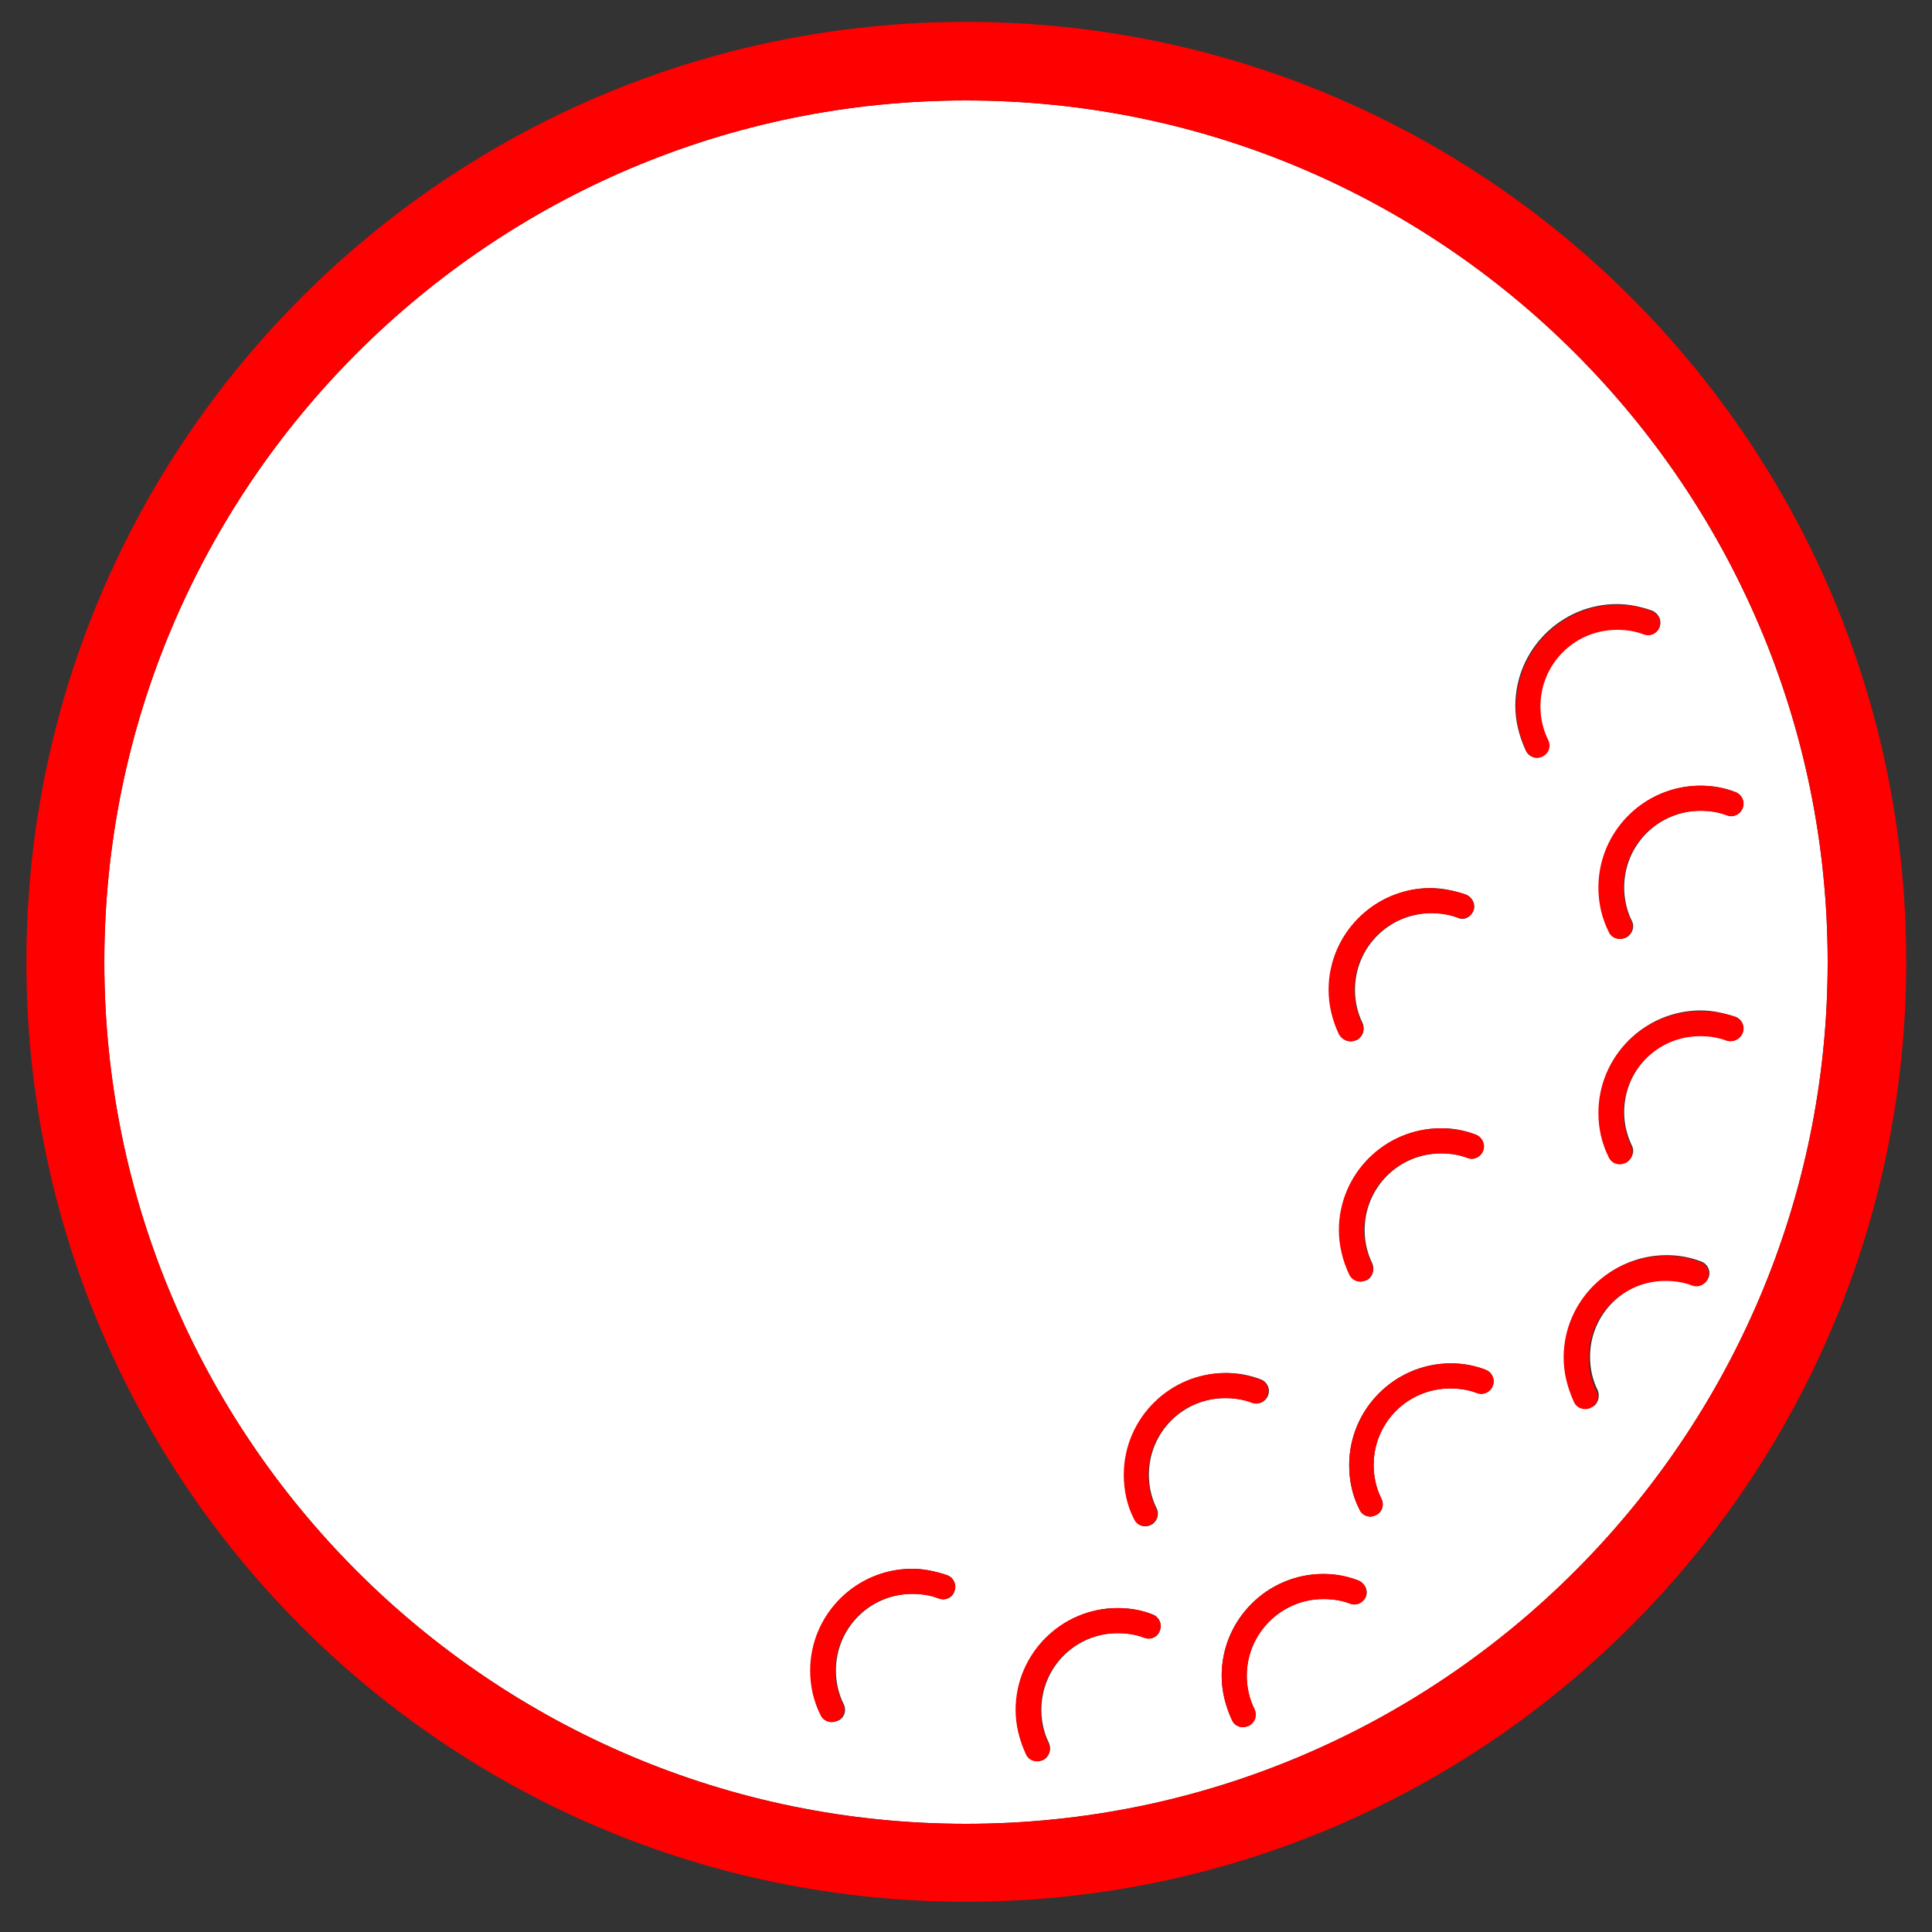 <svg version="1.1" id="Layer_1" xmlns="http://www.w3.org/2000/svg" x="0" y="0" viewBox="0 0 300 300" xml:space="preserve"><rect x="0" y="0" width="300" height="300" fill="#333333" stroke="none"/><style>.st1{fill:red}</style><g id="XMLID_1_"><path d="M150 15.6c73.8 0 133.8 60 133.8 133.8 0 73.8-60 133.8-133.8 133.8-73.8 0-133.8-60-133.8-133.8 0-73.8 60-133.8 133.8-133.8zm120.6 109.9c.4-1-.1-2.1-1.1-2.5-1.8-.7-3.6-1-5.4-1-8.7 0-15.8 7.1-15.8 15.8 0 2.4.5 4.8 1.6 6.9.3.7 1 1.1 1.7 1.1.3 0 .6-.1.9-.2.9-.5 1.4-1.6.9-2.6-.8-1.6-1.2-3.4-1.2-5.2 0-6.6 5.3-11.9 11.9-11.9 1.4 0 2.8.2 4.1.7.9.4 2-.1 2.4-1.1zm0 34.9c.4-1-.1-2.1-1.1-2.5-1.8-.6-3.6-1-5.4-1-8.7 0-15.8 7.1-15.8 15.8 0 2.4.5 4.7 1.6 6.9.3.7 1 1.1 1.7 1.1.3 0 .6-.1.9-.2.9-.5 1.4-1.7.9-2.6-.8-1.7-1.2-3.4-1.2-5.2 0-6.6 5.3-11.9 11.9-11.9 1.4 0 2.8.2 4.1.7.9.4 2-.1 2.4-1.1zm-5.3 38c.4-1-.1-2.1-1.1-2.5-1.8-.7-3.6-1-5.4-1-8.7 0-15.8 7.1-15.8 15.8 0 2.4.6 4.7 1.6 6.9.3.7 1 1.1 1.7 1.1.3 0 .6-.1.9-.2.9-.4 1.3-1.6.9-2.6-.8-1.6-1.2-3.4-1.2-5.2 0-6.6 5.3-11.9 11.9-11.9 1.4 0 2.8.2 4.1.7.9.4 2-.1 2.4-1.1zm-7.6-101.1c.4-1-.2-2.1-1.2-2.5-1.7-.6-3.6-1-5.4-1-8.7 0-15.8 7.1-15.8 15.8 0 2.4.6 4.7 1.6 6.9.3.7 1 1.1 1.7 1.1.3 0 .6-.1.8-.2.9-.5 1.4-1.6.9-2.6-.8-1.6-1.2-3.4-1.2-5.2 0-6.6 5.4-11.9 11.9-11.9 1.4 0 2.8.2 4.1.7 1.1.5 2.2 0 2.6-1.1zm-25.9 117.9c.4-1-.1-2.1-1.1-2.5-1.8-.7-3.6-1-5.4-1-8.7 0-15.8 7.1-15.8 15.8 0 2.4.5 4.8 1.6 6.9.3.7 1 1.1 1.7 1.1.3 0 .6-.1.8-.2 1-.4 1.4-1.6.9-2.6-.8-1.6-1.2-3.4-1.2-5.2 0-6.6 5.3-11.9 11.9-11.9 1.4 0 2.8.2 4.1.7 1.1.4 2.2-.2 2.5-1.1zm-1.5-36.5c.4-1-.2-2.1-1.1-2.5-1.8-.7-3.6-1-5.4-1-8.7 0-15.8 7.1-15.8 15.8 0 2.4.6 4.8 1.6 6.9.3.7 1 1.1 1.7 1.1.3 0 .6-.1.9-.2.9-.4 1.3-1.6.9-2.6-.8-1.6-1.2-3.4-1.2-5.2 0-6.6 5.3-11.9 11.9-11.9 1.4 0 2.8.2 4.1.7.9.4 2-.1 2.4-1.1zm-1.5-37.3c.4-1-.2-2.1-1.2-2.5-1.8-.6-3.6-1-5.4-1-8.7 0-15.8 7.1-15.8 15.8 0 2.4.6 4.8 1.6 6.9.4.7 1 1.1 1.8 1.1.3 0 .6-.1.9-.2.9-.5 1.3-1.6.9-2.6-.8-1.6-1.2-3.4-1.2-5.2 0-6.6 5.3-11.9 11.9-11.9 1.4 0 2.8.2 4.1.7.9.5 2-.1 2.4-1.1zm-16.7 106.5c.4-1-.2-2.1-1.2-2.5-1.8-.6-3.6-1-5.4-1-8.7 0-15.8 7.1-15.8 15.8 0 2.4.6 4.7 1.6 6.9.3.7 1 1.1 1.7 1.1.3 0 .6-.1.9-.2.9-.5 1.3-1.6.9-2.6-.8-1.6-1.2-3.4-1.2-5.2 0-6.5 5.3-11.9 11.9-11.9 1.4 0 2.8.2 4.1.7 1 .4 2.1-.1 2.5-1.1zm-15.2-31.2c.4-1-.1-2.1-1.1-2.5-1.8-.7-3.6-1-5.4-1-8.7 0-15.8 7.1-15.8 15.8 0 2.4.6 4.8 1.6 6.9.3.7 1 1.1 1.7 1.1.3 0 .6-.1.8-.2.9-.4 1.4-1.6.9-2.6-.8-1.6-1.2-3.4-1.2-5.2 0-6.6 5.3-11.9 11.9-11.9 1.4 0 2.8.2 4.1.7 1 .4 2.1-.1 2.5-1.1zm-16.8 36.5c.4-1-.1-2.1-1.1-2.5-1.8-.7-3.6-1-5.4-1-8.7 0-15.8 7.1-15.8 15.8 0 2.4.5 4.8 1.6 6.9.3.7 1 1.1 1.7 1.1.3 0 .6-.1.9-.2.9-.5 1.3-1.6.9-2.6-.8-1.6-1.2-3.4-1.2-5.2 0-6.6 5.3-11.9 11.9-11.9 1.4 0 2.8.2 4.1.7 1 .4 2.1-.1 2.4-1.1zm-31.9-6.1c.4-1-.1-2.1-1.1-2.5-1.8-.6-3.6-1-5.4-1-8.7 0-15.8 7.1-15.8 15.8 0 2.4.5 4.7 1.6 6.9.3.7 1 1.1 1.7 1.1.3 0 .6-.1.9-.2 1-.4 1.4-1.6.9-2.6-.8-1.6-1.2-3.4-1.2-5.2 0-6.6 5.3-11.9 11.9-11.9 1.4 0 2.8.2 4.1.7 1 .4 2.1-.1 2.4-1.1z" fill="#fff"/><path class="st1" d="M269.5 123c1 .4 1.5 1.5 1.1 2.5-.4 1-1.5 1.5-2.5 1.1-1.3-.5-2.7-.7-4.1-.7-6.6 0-11.9 5.3-11.9 11.9 0 1.8.4 3.6 1.2 5.2.5 1 .1 2.1-.9 2.6-.3.1-.6.2-.9.2-.7 0-1.4-.4-1.7-1.1-1.1-2.2-1.6-4.5-1.6-6.9 0-8.7 7.1-15.8 15.8-15.8 1.9 0 3.7.3 5.5 1zm0 34.9c1 .4 1.5 1.5 1.1 2.5-.4 1-1.5 1.5-2.5 1.2-1.3-.5-2.7-.7-4.1-.7-6.6 0-11.9 5.3-11.9 11.9 0 1.8.4 3.6 1.2 5.2.5.9.1 2.1-.9 2.6-.3.1-.6.2-.9.2-.7 0-1.4-.4-1.7-1.1-1.1-2.2-1.6-4.5-1.6-6.9 0-8.7 7.1-15.8 15.8-15.8 1.9 0 3.7.3 5.5.9zm-5.4 38.1c1 .4 1.5 1.5 1.1 2.5-.4 1-1.5 1.5-2.5 1.1-1.3-.5-2.7-.7-4.1-.7-6.6 0-11.9 5.3-11.9 11.9 0 1.8.4 3.6 1.2 5.2.5 1 .1 2.1-.9 2.6-.3.2-.6.2-.9.2-.7 0-1.4-.4-1.7-1.1-1-2.2-1.6-4.5-1.6-6.9 0-8.7 7.1-15.8 15.8-15.8 2 0 3.8.3 5.5 1zm-7.6-101.1c1 .4 1.5 1.5 1.2 2.5-.4 1-1.5 1.5-2.5 1.1-1.3-.5-2.7-.7-4.1-.7-6.6 0-11.9 5.3-11.9 11.9 0 1.8.4 3.6 1.2 5.2.5 1 .1 2.1-.9 2.6-.3.1-.6.2-.8.2-.7 0-1.4-.4-1.7-1.1-1-2.2-1.6-4.5-1.6-6.9 0-8.7 7.1-15.8 15.8-15.8 1.7 0 3.6.3 5.3 1z"/><path class="st1" d="M150 3.4c80.6 0 146 65.3 146 145.9s-65.4 146-146 146S4.1 230 4.1 149.4 69.4 3.4 150 3.4zm133.8 146c0-73.8-60-133.8-133.8-133.8-73.8 0-133.8 60-133.8 133.8 0 73.8 60 133.8 133.8 133.8 73.8 0 133.8-60.1 133.8-133.8z"/><path class="st1" d="M230.7 212.7c1 .4 1.5 1.5 1.1 2.5-.4 1-1.5 1.5-2.5 1.1-1.3-.5-2.7-.7-4.1-.7-6.6 0-11.9 5.3-11.9 11.9 0 1.8.4 3.6 1.2 5.2.5 1 .1 2.1-.9 2.6-.3.1-.6.2-.8.2-.7 0-1.4-.4-1.7-1.1-1.1-2.2-1.6-4.5-1.6-6.9 0-8.7 7.1-15.8 15.8-15.8 1.8 0 3.6.3 5.4 1zm-1.5-36.5c1 .4 1.5 1.5 1.1 2.5-.4 1-1.5 1.5-2.5 1.1-1.3-.5-2.7-.7-4.1-.7-6.6 0-11.9 5.3-11.9 11.9 0 1.8.4 3.6 1.2 5.2.5 1 .1 2.1-.9 2.6-.3.1-.6.2-.9.2-.7 0-1.4-.4-1.7-1.1-1-2.1-1.6-4.5-1.6-6.9 0-8.7 7.1-15.8 15.8-15.8 1.9 0 3.7.3 5.5 1zm-1.6-37.3c1 .4 1.5 1.5 1.2 2.5-.4 1-1.5 1.5-2.5 1.1-1.3-.5-2.7-.7-4.1-.7-6.6 0-11.9 5.3-11.9 11.9 0 1.8.4 3.6 1.2 5.2.5 1 .1 2.1-.9 2.6-.3.1-.6.2-.9.2-.7 0-1.4-.4-1.8-1.1-1-2.1-1.6-4.5-1.6-6.9 0-8.7 7.1-15.8 15.8-15.8 2 .1 3.8.4 5.5 1zm-16.7 106.5c1 .4 1.5 1.5 1.2 2.5-.4 1-1.5 1.5-2.5 1.1-1.3-.5-2.7-.7-4.1-.7-6.6 0-11.9 5.4-11.9 11.9 0 1.8.4 3.6 1.2 5.2.5 1 .1 2.1-.9 2.6-.3.1-.6.2-.9.2-.7 0-1.4-.4-1.7-1.1-1-2.1-1.6-4.5-1.6-6.9 0-8.7 7.1-15.8 15.8-15.8 1.9 0 3.7.3 5.4 1zm-15.2-31.2c1 .4 1.5 1.5 1.1 2.5-.4 1-1.5 1.5-2.5 1.1-1.3-.5-2.7-.7-4.1-.7-6.6 0-11.9 5.3-11.9 11.9 0 1.8.4 3.6 1.2 5.2.5 1 .1 2.1-.9 2.6-.3.1-.6.2-.8.2-.7 0-1.4-.4-1.7-1.1-1.1-2.1-1.6-4.5-1.6-6.9 0-8.7 7.1-15.8 15.8-15.8 1.8 0 3.7.4 5.4 1zM179 250.7c1 .4 1.5 1.5 1.1 2.5-.4 1-1.5 1.5-2.5 1.1-1.3-.5-2.7-.7-4.1-.7-6.6 0-11.9 5.3-11.9 11.9 0 1.8.4 3.6 1.2 5.2.5 1 .1 2.1-.9 2.6-.3.1-.6.2-.9.2-.7 0-1.4-.4-1.7-1.1-1-2.2-1.6-4.5-1.6-6.9 0-8.7 7.1-15.8 15.8-15.8 1.9 0 3.8.3 5.5 1zm-31.9-6.1c1 .4 1.5 1.5 1.1 2.5-.4 1-1.5 1.5-2.5 1.1-1.3-.5-2.7-.7-4.1-.7-6.6 0-11.9 5.3-11.9 11.9 0 1.8.4 3.6 1.2 5.2.5 1 .1 2.1-.9 2.6-.3.1-.6.2-.9.2-.7 0-1.4-.4-1.7-1.1-1.1-2.2-1.6-4.5-1.6-6.9 0-8.7 7.1-15.8 15.8-15.8 1.9 0 3.7.4 5.5 1z"/></g></svg>